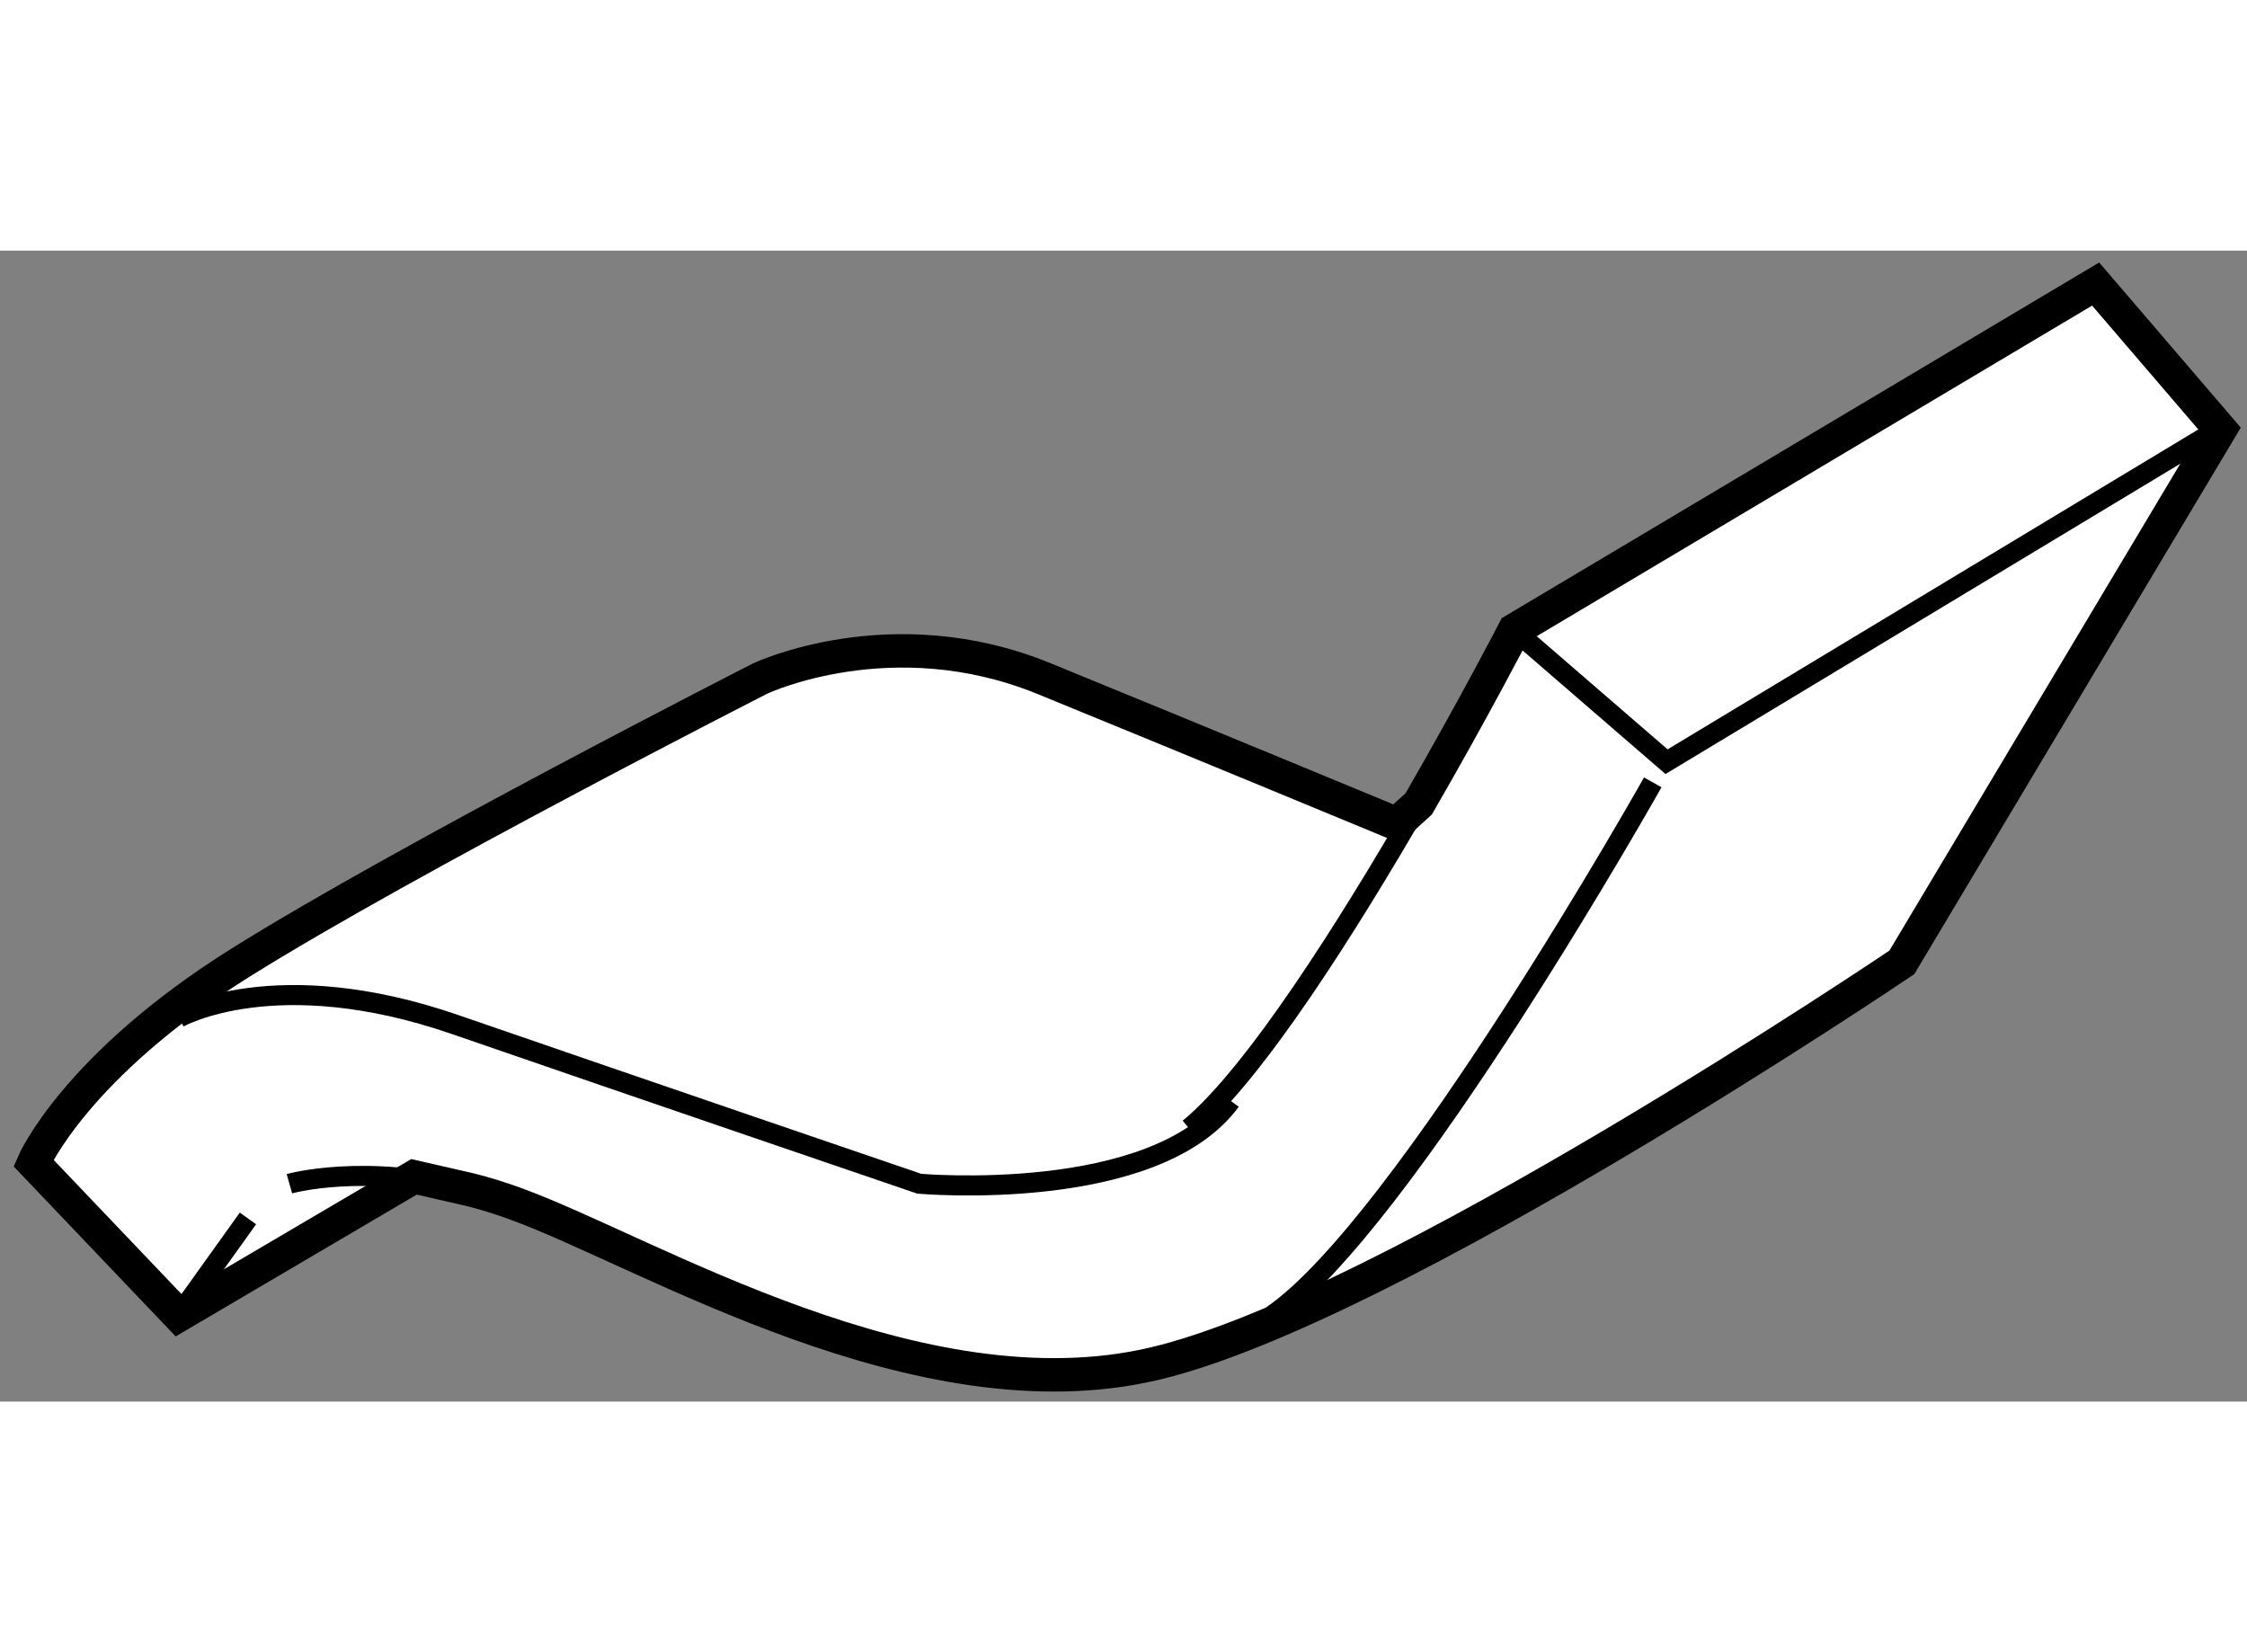 <?xml version="1.0" encoding="utf-8"?>
<!-- Generator: Adobe Illustrator 15.1.0, SVG Export Plug-In . SVG Version: 6.00 Build 0)  -->
<!DOCTYPE svg PUBLIC "-//W3C//DTD SVG 1.1//EN" "http://www.w3.org/Graphics/SVG/1.1/DTD/svg11.dtd">
<svg version="1.1" xmlns="http://www.w3.org/2000/svg" xmlns:xlink="http://www.w3.org/1999/xlink" x="0px" y="0px" width="244.8px"
	 height="180px" viewBox="152.138 145.684 33.612 17.217" enable-background="new 0 0 244.8 180" xml:space="preserve">
	
<rect x="152.138" y="145.684" width="33.612" height="17.217" fill="#808080" stroke="none"/>
	
<g><path fill="#FFFFFF" stroke="#000000" stroke-width="0.5" d="M159.182,159.734c0.227,0.058,0.461,0.13,0.702,0.22
				c1.967,0.725,6.004,3.208,9.522,2.38c3.522-0.828,11.181-6.003,11.181-6.003l4.763-7.973l-1.864-2.174l-8.695,5.176
				c0,0-0.604,1.169-1.431,2.6l-0.329,0.299c0,0-3-1.243-5.279-2.174c-2.277-0.931-4.243,0-4.243,0s-5.281,2.691-7.767,4.246
				c-2.481,1.552-3.104,3-3.104,3l2.172,2.279l3.521-2.071L159.182,159.734z"></path><path fill="none" stroke="#000000" stroke-width="0.3" d="M173.359,153.96c-1.048,1.813-2.451,4.045-3.434,4.855"></path><path fill="none" stroke="#000000" stroke-width="0.3" d="M156.467,159.642c0,0,1.115-0.317,2.715,0.093"></path><line fill="none" stroke="#000000" stroke-width="0.3" x1="155.847" y1="160.161" x2="154.81" y2="161.61"></line><path fill="none" stroke="#000000" stroke-width="0.3" d="M154.81,157.159c0,0,1.45-0.828,4.142,0.104
				c2.691,0.93,6.937,2.379,6.937,2.379s3.519,0.313,4.658-1.24"></path><polyline fill="none" stroke="#000000" stroke-width="0.3" points="174.79,151.36 177.067,153.329 185.141,148.462 		"></polyline><path fill="none" stroke="#000000" stroke-width="0.3" d="M176.861,153.638c0,0-3.727,6.626-5.693,7.973"></path></g>


</svg>